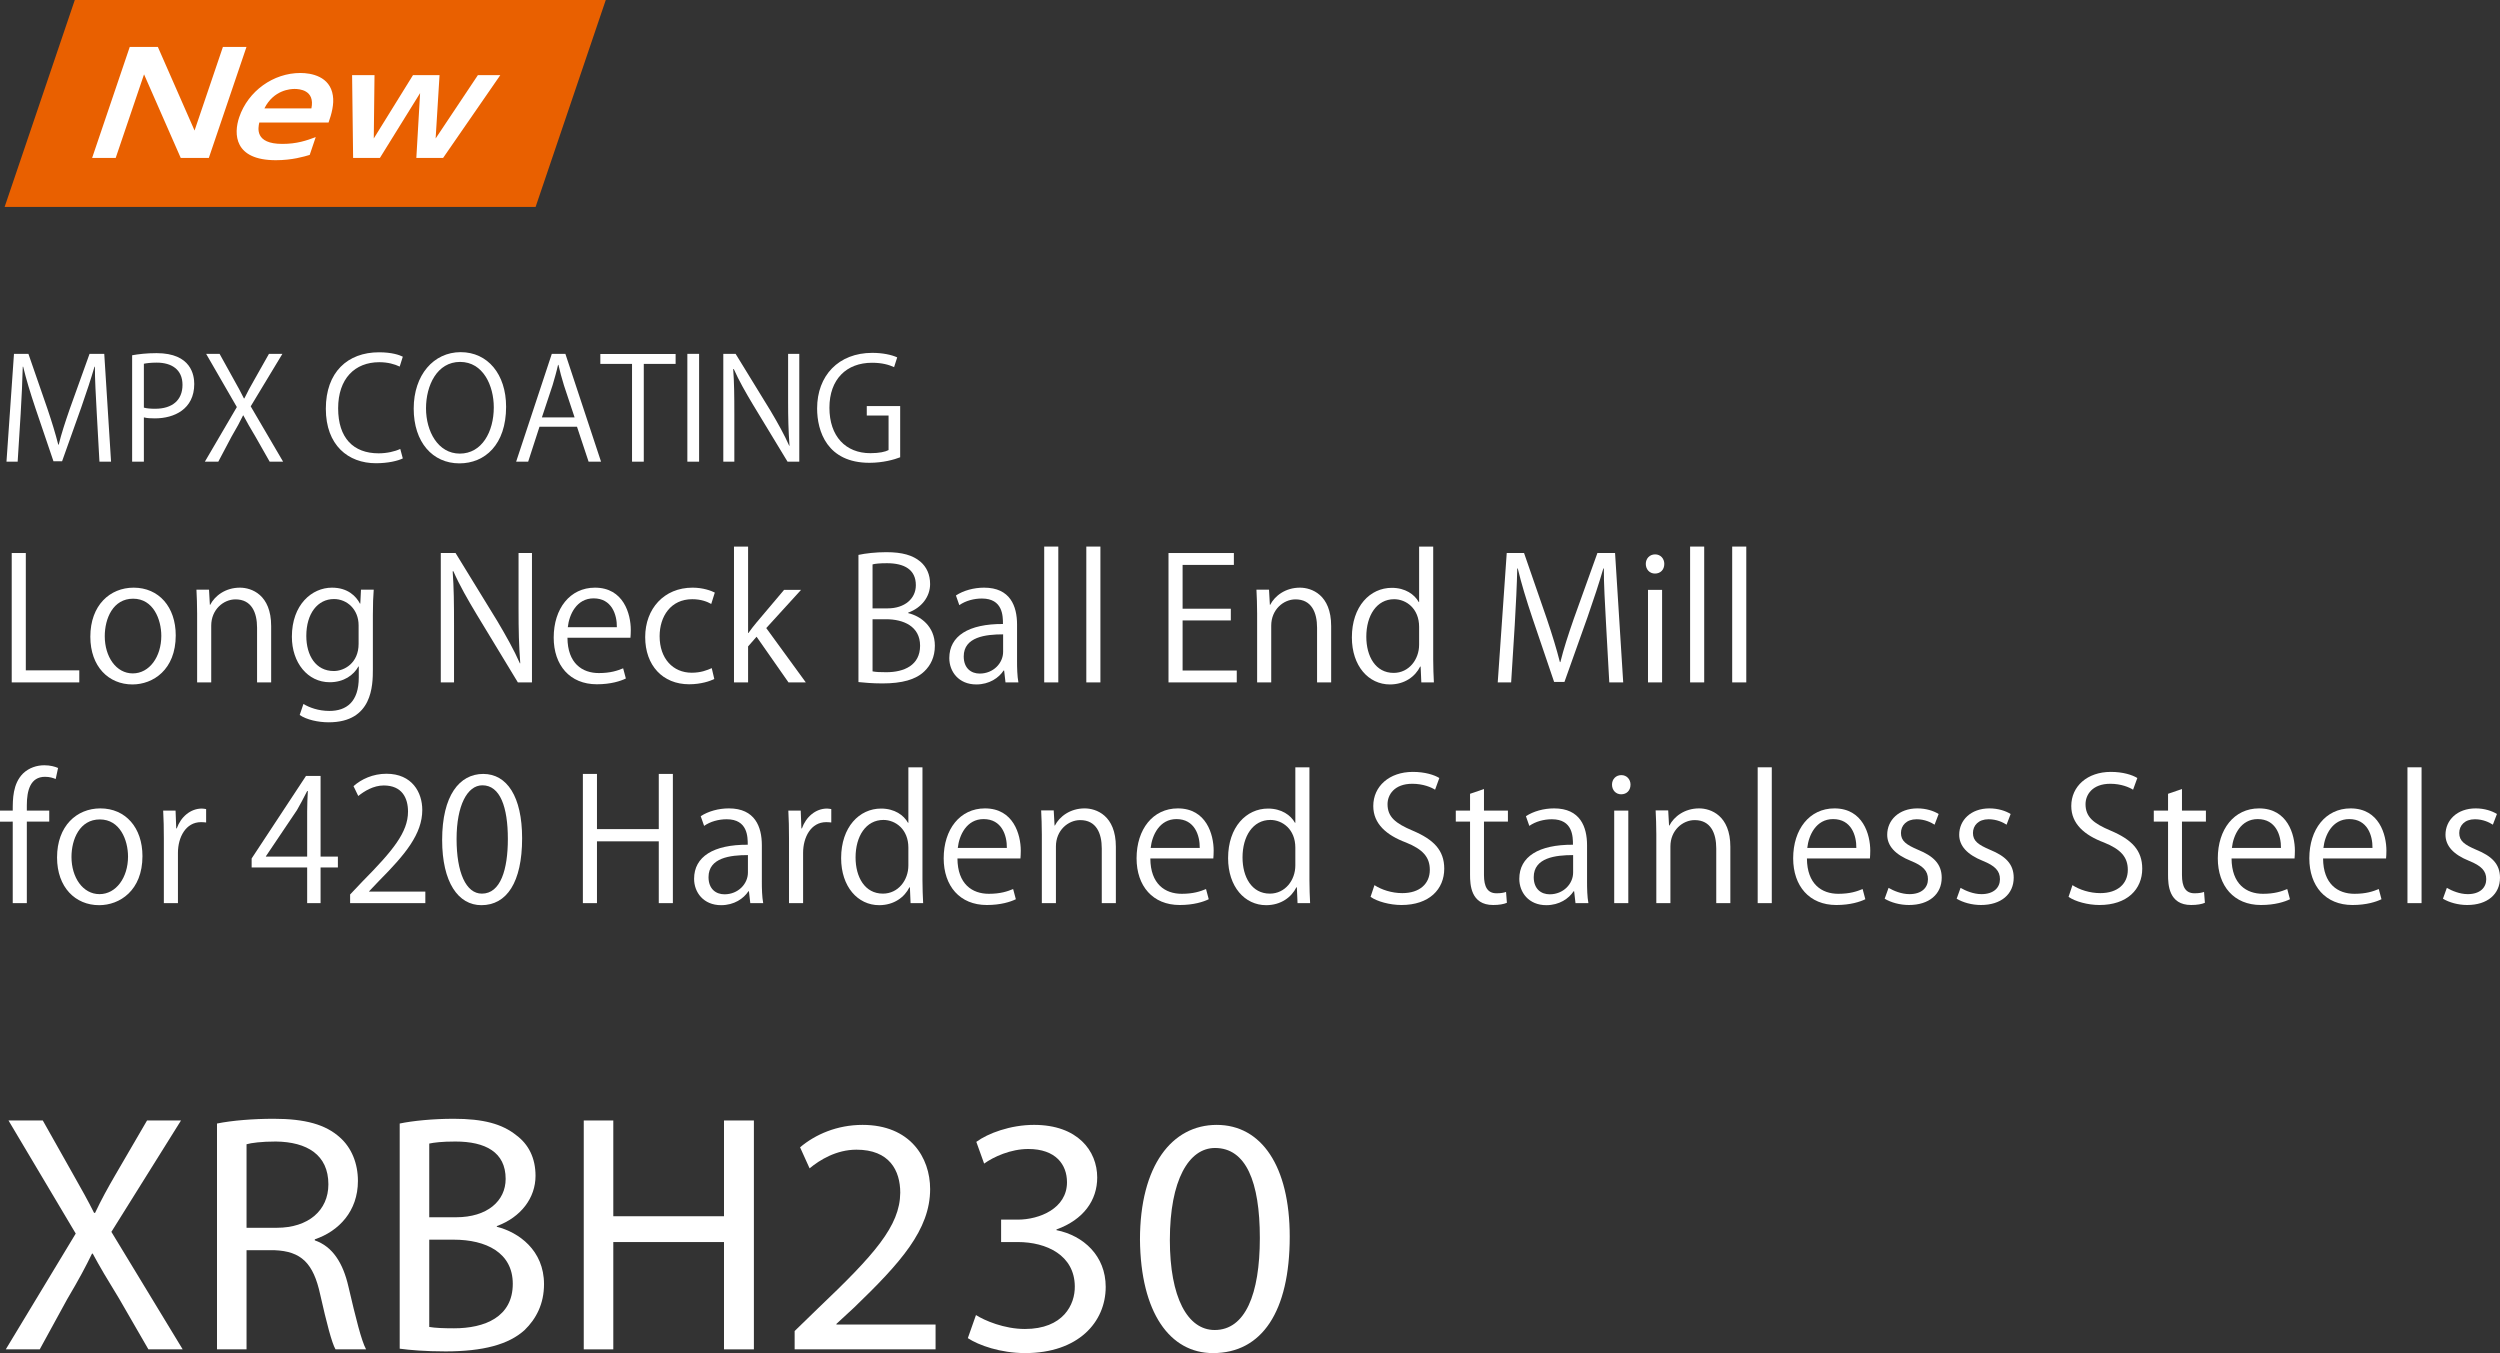<?xml version="1.0" encoding="UTF-8"?>
<svg id="_レイヤー_2" data-name="レイヤー 2" xmlns="http://www.w3.org/2000/svg" xmlns:xlink="http://www.w3.org/1999/xlink" viewBox="0 0 883.42 478.14">
  <rect x="0" y="0" width="883.42" height="478.14" fill="#333333" stroke="none"/>
  <defs>
    <style>
      .cls-1 {
        fill: #e96000;
      }

      .cls-2 {
        fill: #fff;
      }

      .cls-3 {
        fill: none;
      }

      .cls-4 {
        clip-path: url(#clippath-1);
      }

      .cls-5 {
        clip-path: url(#clippath);
      }
    </style>
    <clipPath id="clippath">
      <rect class="cls-3" x="1.63" width="212.43" height="73.13"/>
    </clipPath>
    <clipPath id="clippath-1">
      <rect class="cls-3" x="-4.23" y="-7.82" width="224.16" height="88.04"/>
    </clipPath>
  </defs>
  <g id="_レイヤー_1-2" data-name="レイヤー 1">
    <g class="cls-5">
      <polygon class="cls-1" points="189.26 73.13 1.63 73.13 26.43 0 214.06 0 189.26 73.13"/>
      <polygon class="cls-2" points="55.78 16.58 68.75 46.13 78.77 16.58 87.1 16.58 73.79 55.82 63.87 55.82 50.9 26.27 40.88 55.82 32.55 55.82 45.85 16.58 55.78 16.58"/>
      <g class="cls-4">
        <path class="cls-2" d="M91.63,43.28c-.42,1.92-1.68,7.57,8.13,7.57,5.14,0,8.55-1.18,11.81-2.41l-2.13,6.3c-1.97.59-6.19,1.87-11.98,1.87-14.77,0-14.93-9.29-12.93-15.19,3.13-9.24,12.04-15.63,21.61-15.63,3.84,0,10.47,1.18,11.48,7.96.5,3.05-.48,6.64-1.52,9.54h-24.46ZM110.04,38.31c1.35-6.59-4.4-6.88-5.94-6.88-1.3,0-7.35.25-10.67,6.88h16.61Z"/>
        <polygon class="cls-2" points="153.94 48.93 168.86 26.56 176.78 26.56 156.57 55.82 147.12 55.82 148.45 32.9 134.24 55.82 124.78 55.82 124.42 26.56 132.34 26.56 132.08 48.93 145.93 26.56 155.32 26.56 153.94 48.93"/>
      </g>
    </g>
    <g>
      <path class="cls-2" d="M39.24,163.14h-4.1l-.95-17.15c-.3-5.45-.7-12.5-.65-16.4h-.15c-1.25,4.3-2.8,9-4.65,14.3l-6.8,19.1h-3.05l-6.35-18.7c-1.85-5.5-3.3-10.3-4.35-14.7h-.15c-.1,4.65-.4,10.95-.75,16.8l-1.05,16.75h-3.95l2.65-38.1h5.1l6.7,19.35c1.6,4.75,2.85,8.8,3.85,12.75h.15c.95-3.85,2.25-7.85,3.95-12.75l6.95-19.35h5.2l2.4,38.1Z"/>
      <path class="cls-2" d="M46.69,125.54c2.2-.4,5.1-.75,8.65-.75,12.3,0,13.3,7.9,13.3,10.9,0,8.95-7.15,12.15-13.9,12.15-1.45,0-2.75-.05-3.9-.35v15.65h-4.15v-37.6ZM50.84,144.04c1.05.3,2.4.4,4,.4,6,0,9.65-3,9.65-8.45s-3.9-7.85-9.1-7.85c-2.1,0-3.65.2-4.55.4v15.5Z"/>
      <path class="cls-2" d="M100.04,163.14h-4.75l-5-8.8c-1.9-3.2-3.1-5.25-4.3-7.55h-.1c-1.1,2.3-2.2,4.3-4.1,7.55l-4.65,8.8h-4.75l11.3-19.3-10.85-18.8h4.75l5.15,9.3c1.35,2.4,2.4,4.3,3.45,6.45h.15c1.1-2.3,2.1-4.05,3.45-6.45l5.25-9.3h4.75l-11.2,18.55,11.45,19.55Z"/>
      <path class="cls-2" d="M142.34,161.99c-1.75.85-5.15,1.7-9.5,1.7-9.8,0-17.7-6.35-17.7-19.25s7.65-19.95,18.8-19.95c4.55,0,7.2.95,8.4,1.55l-1.1,3.5c-1.75-.85-4.2-1.55-7.2-1.55-8.65,0-14.55,5.8-14.55,16.3s5.4,15.9,14.3,15.9c2.9,0,5.75-.65,7.65-1.55l.9,3.35Z"/>
      <path class="cls-2" d="M178.84,143.74c0,13.4-7.5,20-16.5,20-9.45,0-16.15-7.45-16.15-19.35s7.05-19.95,16.6-19.95,16.05,7.8,16.05,19.3ZM150.54,144.29c0,8.1,4.2,16,11.95,16s12-7.65,12-16.35c0-7.65-3.75-16.05-11.9-16.05s-12.05,8.3-12.05,16.4Z"/>
      <path class="cls-2" d="M212.39,163.14h-4.4l-4.1-12.35h-13.25l-4,12.35h-4.25l12.6-38.1h4.8l12.6,38.1ZM203.04,147.49l-3.75-11.3c-.8-2.6-1.45-5-1.95-7.25h-.15c-.5,2.3-1.2,4.7-1.9,7.1l-3.8,11.45h11.55Z"/>
      <path class="cls-2" d="M238.74,128.59h-11.25v34.55h-4.15v-34.55h-11.2v-3.5h26.6v3.5Z"/>
      <path class="cls-2" d="M242.89,125.04h4.15v38.1h-4.15v-38.1Z"/>
      <path class="cls-2" d="M282.44,163.14h-4.15l-12.15-20.05c-2.55-4.25-5-8.5-6.85-12.7l-.2.05c.35,4.85.4,9.3.4,15.9v16.8h-3.9v-38.1h4.35l12.3,20.05c2.7,4.55,4.9,8.5,6.65,12.45l.1-.05c-.4-5.3-.5-9.85-.5-15.85v-16.6h3.95v38.1Z"/>
      <path class="cls-2" d="M318.09,161.59c-2.05.8-6.05,1.95-10.85,1.95-14.95,0-18.5-11.15-18.5-19.2,0-11.6,7.55-19.65,19.5-19.65,3.65,0,6.9.7,8.8,1.6l-1.1,3.45c-1.85-.85-4.25-1.55-7.8-1.55-9,0-15.05,5.8-15.05,15.9s5.75,16.05,14.45,16.05c3.2,0,5.35-.5,6.45-1.1v-12.2h-7.7v-3.35h11.8v18.1Z"/>
      <path class="cls-2" d="M28.02,241.14H4.14v-45.72h4.98v41.46h18.9v4.26Z"/>
      <path class="cls-2" d="M62.1,224.52c0,12.18-8.04,17.34-15.3,17.34-8.4,0-14.88-6.3-14.88-16.86,0-11.16,6.96-17.34,15.3-17.34,8.94,0,14.88,6.84,14.88,16.86ZM47.04,211.56c-7.08,0-10.02,6.96-10.02,13.26,0,7.26,4.02,13.14,9.9,13.14s10.08-5.88,10.08-13.26c0-5.82-2.82-13.14-9.96-13.14Z"/>
      <path class="cls-2" d="M95.82,241.14h-4.98v-19.32c0-5.34-1.92-10.02-7.62-10.02-4.26,0-8.58,3.6-8.58,9.3v20.04h-4.98v-24.3c0-3.36-.12-5.82-.24-8.46h4.44l.3,5.34h.12c1.62-3.18,5.4-6.06,10.5-6.06,4.08,0,11.04,2.46,11.04,13.56v19.92Z"/>
      <path class="cls-2" d="M132.06,208.38c-.18,2.34-.3,4.98-.3,9v19.08c0,5.7-.12,18.78-15.6,18.78-3.72,0-7.8-.9-10.26-2.58l1.32-3.9c2.1,1.26,5.28,2.46,9.18,2.46,6,0,10.38-3.18,10.38-11.82v-3.9h-.12c-1.68,3.06-5.16,5.58-10.14,5.58-7.8,0-13.38-6.9-13.38-16.08,0-11.34,7.08-17.34,14.16-17.34,5.58,0,8.52,3,9.9,5.64h.12l.24-4.92h4.5ZM126.72,220.98c0-5.7-4.14-9.3-8.7-9.3-5.76,0-9.78,5.1-9.78,13.02,0,6.96,3.36,12.42,9.72,12.42,3.72,0,8.76-2.82,8.76-9.6v-6.54Z"/>
      <path class="cls-2" d="M187.98,241.14h-4.98l-14.58-24.06c-3.06-5.1-6-10.2-8.22-15.24l-.24.06c.42,5.82.48,11.16.48,19.08v20.16h-4.68v-45.72h5.22l14.76,24.06c3.24,5.46,5.88,10.2,7.98,14.94l.12-.06c-.48-6.36-.6-11.82-.6-19.02v-19.92h4.74v45.72Z"/>
      <path class="cls-2" d="M221.16,239.76c-1.86.9-5.28,2.04-10.26,2.04-9.54,0-15.24-6.72-15.24-16.5,0-10.26,5.76-17.64,14.58-17.64,10.08,0,12.66,9.24,12.66,14.94,0,1.14-.06,1.98-.12,2.76h-22.26c.06,9.06,5.22,12.48,11.1,12.48,4.08,0,6.54-.84,8.58-1.68l.96,3.6ZM217.98,221.64c.06-4.44-1.8-10.2-8.22-10.2-6,0-8.64,5.7-9.12,10.2h17.34Z"/>
      <path class="cls-2" d="M252.41,239.94c-1.44.72-4.68,1.86-8.88,1.86-9.36,0-15.54-6.66-15.54-16.68s6.66-17.46,16.74-17.46c3.66,0,6.6,1.08,7.86,1.74l-1.26,4.02c-1.38-.78-3.54-1.68-6.72-1.68-7.56,0-11.52,6.06-11.52,13.08,0,7.92,4.74,12.9,11.34,12.9,3.24,0,5.46-.9,7.08-1.62l.9,3.84Z"/>
      <path class="cls-2" d="M284.75,241.14h-6.12l-11.28-16.14-3,3.42v12.72h-4.98v-48h4.98v30.54h.12c.78-1.14,1.92-2.58,2.82-3.66l9.78-11.58h6l-12.3,13.5,13.98,19.2Z"/>
      <path class="cls-2" d="M320.93,216.66c4.32,1.02,9.42,4.62,9.42,11.52,0,4.08-1.56,6.96-3.66,9-3.06,3-7.98,4.32-14.88,4.32-3.78,0-6.6-.3-8.46-.48v-44.94c2.52-.54,6.12-.96,9.84-.96,5.64,0,9.36,1.08,12.06,3.36,2.16,1.86,3.42,4.5,3.42,7.92,0,4.5-3.06,8.4-7.74,10.08v.18ZM313.67,214.98c6.06,0,9.96-3.48,9.96-8.16v-.06c0-5.4-3.96-7.74-10.2-7.74-2.64,0-4.2.18-5.1.42v15.54h5.34ZM308.33,237.24c1.14.24,2.76.3,4.86.3,6.3,0,11.94-2.46,11.94-9.36s-5.94-9.36-12-9.36h-4.8v18.42Z"/>
      <path class="cls-2" d="M359.39,233.34c0,2.7.06,5.52.48,7.8h-4.56l-.48-4.2h-.18c-1.68,2.58-5.04,4.92-9.66,4.92-6.24,0-9.54-4.56-9.54-9.3,0-7.86,6.84-12.12,18.96-12.06,0-2.76,0-9-7.44-9-2.82,0-5.76.78-7.98,2.34l-1.2-3.42c2.64-1.74,6.3-2.76,9.96-2.76,9.24,0,11.64,6.54,11.64,13.02v12.66ZM354.47,224.16c-6.18,0-13.92.9-13.92,7.8,0,4.2,2.64,6.06,5.64,6.06,4.86,0,8.28-3.72,8.28-7.68v-6.18Z"/>
      <path class="cls-2" d="M373.97,241.14h-4.98v-48h4.98v48Z"/>
      <path class="cls-2" d="M388.85,241.14h-4.98v-48h4.98v48Z"/>
      <path class="cls-2" d="M437.03,241.14h-24.12v-45.72h23.1v4.2h-18.12v15.48h17.04v4.14h-17.04v17.7h19.14v4.2Z"/>
      <path class="cls-2" d="M470.39,241.14h-4.98v-19.32c0-5.34-1.92-10.02-7.62-10.02-4.26,0-8.58,3.6-8.58,9.3v20.04h-4.98v-24.3c0-3.36-.12-5.82-.24-8.46h4.44l.3,5.34h.12c1.62-3.18,5.4-6.06,10.5-6.06,4.08,0,11.04,2.46,11.04,13.56v19.92Z"/>
      <path class="cls-2" d="M506.45,233.04c0,2.64.12,5.88.24,8.1h-4.44l-.24-5.58h-.18c-1.68,3.42-5.4,6.3-10.68,6.3-7.56,0-13.44-6.54-13.44-16.62,0-11.04,6.48-17.52,14.1-17.52,4.8,0,8.04,2.34,9.54,5.04h.12v-19.62h4.98v39.9ZM501.47,221.52c0-6.54-4.62-9.78-8.82-9.78-6.18,0-9.84,5.76-9.84,13.26,0,6.9,3.24,12.78,9.66,12.78,5.4,0,9-4.74,9-9.96v-6.3Z"/>
      <path class="cls-2" d="M573.59,241.14h-4.92l-1.14-20.58c-.36-6.54-.84-15-.78-19.68h-.18c-1.5,5.16-3.36,10.8-5.58,17.16l-8.16,22.92h-3.66l-7.62-22.44c-2.22-6.6-3.96-12.36-5.22-17.64h-.18c-.12,5.58-.48,13.14-.9,20.16l-1.26,20.1h-4.74l3.18-45.72h6.12l8.04,23.22c1.92,5.7,3.42,10.56,4.62,15.3h.18c1.14-4.62,2.7-9.42,4.74-15.3l8.34-23.22h6.24l2.88,45.72Z"/>
      <path class="cls-2" d="M584.81,202.68c-1.92,0-3.24-1.5-3.24-3.42s1.38-3.36,3.3-3.36,3.24,1.5,3.24,3.36c0,2.1-1.38,3.42-3.3,3.42ZM587.33,241.14h-4.98v-32.7h4.98v32.7Z"/>
      <path class="cls-2" d="M602.21,241.14h-4.98v-48h4.98v48Z"/>
      <path class="cls-2" d="M617.08,241.14h-4.98v-48h4.98v48Z"/>
      <path class="cls-2" d="M4.5,286.44c0-4.08,0-9.42,3.6-13.08,2.16-2.1,4.98-2.94,7.56-2.94,2.1,0,3.78.48,4.86.96l-.84,3.9c-.9-.36-2.04-.78-3.78-.78-5.16,0-6.42,4.8-6.42,10.08v1.86h7.92v3.9h-7.92v28.8h-4.98v-28.8H0v-3.9h4.5Z"/>
      <path class="cls-2" d="M50.34,302.52c0,12.18-8.04,17.34-15.3,17.34-8.4,0-14.88-6.3-14.88-16.86,0-11.16,6.96-17.34,15.3-17.34,8.94,0,14.88,6.84,14.88,16.86ZM35.28,289.56c-7.08,0-10.02,6.96-10.02,13.26,0,7.26,4.02,13.14,9.9,13.14s10.08-5.88,10.08-13.26c0-5.82-2.82-13.14-9.96-13.14Z"/>
      <path class="cls-2" d="M72.84,290.64c-.54-.06-1.08-.12-1.8-.12-5.4,0-8.16,5.34-8.16,10.86v17.76h-4.98v-22.92c0-3.48-.06-6.66-.24-9.78h4.38l.24,6.3h.18c1.44-4.08,4.86-7.02,8.88-7.02.54,0,.96.12,1.5.18v4.74Z"/>
      <path class="cls-2" d="M113.28,319.14h-4.74v-12.6h-19.62v-3.18l19.2-29.16h5.16v28.5h6.12v3.84h-6.12v12.6ZM93.96,302.7h14.58v-15.96c0-2.46.12-4.86.24-7.2h-.24c-1.38,2.76-2.46,4.68-3.6,6.72l-10.98,16.32v.12Z"/>
      <path class="cls-2" d="M150.3,319.14h-26.58v-3.06l4.38-4.62c10.68-10.8,16.08-17.34,16.08-24.66,0-4.8-2.1-9.24-8.58-9.24-3.6,0-6.84,1.98-9,3.72l-1.68-3.48c2.76-2.46,6.84-4.38,11.64-4.38,9.06,0,12.66,6.6,12.66,12.78,0,8.46-5.94,15.66-15.24,25.02l-3.54,3.72v.12h19.86v4.08Z"/>
      <path class="cls-2" d="M156.24,296.82c0-15.72,6.12-23.34,14.52-23.34s13.74,8.04,13.74,22.74c0,15.6-5.46,23.64-14.4,23.64-8.16,0-13.86-8.04-13.86-23.04ZM179.46,296.46c0-11.22-2.7-18.96-9-18.96-5.34,0-9.12,7.14-9.12,18.96s3.3,19.32,8.94,19.32c6.66,0,9.18-8.64,9.18-19.32Z"/>
      <path class="cls-2" d="M237.77,319.14h-4.98v-21.84h-21.84v21.84h-4.98v-45.66h4.98v19.5h21.84v-19.5h4.98v45.66Z"/>
      <path class="cls-2" d="M269.21,311.34c0,2.7.06,5.52.48,7.8h-4.56l-.48-4.2h-.18c-1.68,2.58-5.04,4.92-9.66,4.92-6.24,0-9.54-4.56-9.54-9.3,0-7.86,6.84-12.12,18.96-12.06,0-2.76,0-9-7.44-9-2.82,0-5.76.78-7.98,2.34l-1.2-3.42c2.64-1.74,6.3-2.76,9.96-2.76,9.24,0,11.64,6.54,11.64,13.02v12.66ZM264.29,302.16c-6.18,0-13.92.9-13.92,7.8,0,4.2,2.64,6.06,5.64,6.06,4.86,0,8.28-3.72,8.28-7.68v-6.18Z"/>
      <path class="cls-2" d="M293.75,290.64c-.54-.06-1.08-.12-1.8-.12-5.4,0-8.16,5.34-8.16,10.86v17.76h-4.98v-22.92c0-3.48-.06-6.66-.24-9.78h4.38l.24,6.3h.18c1.44-4.08,4.86-7.02,8.88-7.02.54,0,.96.12,1.5.18v4.74Z"/>
      <path class="cls-2" d="M325.97,311.04c0,2.64.12,5.88.24,8.1h-4.44l-.24-5.58h-.18c-1.68,3.42-5.4,6.3-10.68,6.3-7.56,0-13.44-6.54-13.44-16.62,0-11.04,6.48-17.52,14.1-17.52,4.8,0,8.04,2.34,9.54,5.04h.12v-19.62h4.98v39.9ZM320.99,299.52c0-6.54-4.62-9.78-8.82-9.78-6.18,0-9.84,5.76-9.84,13.26,0,6.9,3.24,12.78,9.66,12.78,5.4,0,9-4.74,9-9.96v-6.3Z"/>
      <path class="cls-2" d="M358.97,317.76c-1.86.9-5.28,2.04-10.26,2.04-9.54,0-15.24-6.72-15.24-16.5,0-10.26,5.76-17.64,14.58-17.64,10.08,0,12.66,9.24,12.66,14.94,0,1.14-.06,1.98-.12,2.76h-22.26c.06,9.06,5.22,12.48,11.1,12.48,4.08,0,6.54-.84,8.58-1.68l.96,3.6ZM355.79,299.64c.06-4.44-1.8-10.2-8.22-10.2-6,0-8.64,5.7-9.12,10.2h17.34Z"/>
      <path class="cls-2" d="M394.31,319.14h-4.98v-19.32c0-5.34-1.92-10.02-7.62-10.02-4.26,0-8.58,3.6-8.58,9.3v20.04h-4.98v-24.3c0-3.36-.12-5.82-.24-8.46h4.44l.3,5.34h.12c1.62-3.18,5.4-6.06,10.5-6.06,4.08,0,11.04,2.46,11.04,13.56v19.92Z"/>
      <path class="cls-2" d="M427.13,317.76c-1.86.9-5.28,2.04-10.26,2.04-9.54,0-15.24-6.72-15.24-16.5,0-10.26,5.76-17.64,14.58-17.64,10.08,0,12.66,9.24,12.66,14.94,0,1.14-.06,1.98-.12,2.76h-22.26c.06,9.06,5.22,12.48,11.1,12.48,4.08,0,6.54-.84,8.58-1.68l.96,3.6ZM423.95,299.64c.06-4.44-1.8-10.2-8.22-10.2-6,0-8.64,5.7-9.12,10.2h17.34Z"/>
      <path class="cls-2" d="M462.71,311.04c0,2.64.12,5.88.24,8.1h-4.44l-.24-5.58h-.18c-1.68,3.42-5.4,6.3-10.68,6.3-7.56,0-13.44-6.54-13.44-16.62,0-11.04,6.48-17.52,14.1-17.52,4.8,0,8.04,2.34,9.54,5.04h.12v-19.62h4.98v39.9ZM457.73,299.52c0-6.54-4.62-9.78-8.82-9.78-6.18,0-9.84,5.76-9.84,13.26,0,6.9,3.24,12.78,9.66,12.78,5.4,0,9-4.74,9-9.96v-6.3Z"/>
      <path class="cls-2" d="M507.11,279.06c-1.32-.84-4.2-2.1-8.04-2.1-6.36,0-8.76,3.9-8.76,7.2,0,4.5,2.76,6.78,8.88,9.36,7.38,3.12,11.16,6.9,11.16,13.44,0,7.26-5.28,12.84-15.12,12.84-4.14,0-8.64-1.26-10.92-2.88l1.38-4.14c2.46,1.62,6.12,2.82,9.84,2.82,6.12,0,9.72-3.3,9.72-8.22,0-4.5-2.46-7.26-8.4-9.66-6.9-2.58-11.58-6.6-11.58-12.9,0-6.96,5.64-12.06,13.98-12.06,4.32,0,7.62,1.08,9.36,2.16l-1.5,4.14Z"/>
      <path class="cls-2" d="M519.47,280.5l4.92-1.68v7.62h8.46v3.9h-8.46v18.9c0,4.14,1.26,6.42,4.44,6.42,1.5,0,2.52-.18,3.36-.48l.3,3.84c-1.08.48-2.76.78-4.86.78-7.92,0-8.16-7.2-8.16-10.68v-18.78h-5.04v-3.9h5.04v-5.94Z"/>
      <path class="cls-2" d="M560.81,311.34c0,2.7.06,5.52.48,7.8h-4.56l-.48-4.2h-.18c-1.68,2.58-5.04,4.92-9.66,4.92-6.24,0-9.54-4.56-9.54-9.3,0-7.86,6.84-12.12,18.96-12.06,0-2.76,0-9-7.44-9-2.82,0-5.76.78-7.98,2.34l-1.2-3.42c2.64-1.74,6.3-2.76,9.96-2.76,9.24,0,11.64,6.54,11.64,13.02v12.66ZM555.89,302.16c-6.18,0-13.92.9-13.92,7.8,0,4.2,2.64,6.06,5.64,6.06,4.86,0,8.28-3.72,8.28-7.68v-6.18Z"/>
      <path class="cls-2" d="M572.87,280.68c-1.92,0-3.24-1.5-3.24-3.42s1.38-3.36,3.3-3.36,3.24,1.5,3.24,3.36c0,2.1-1.38,3.42-3.3,3.42ZM575.39,319.14h-4.98v-32.7h4.98v32.7Z"/>
      <path class="cls-2" d="M611.45,319.14h-4.98v-19.32c0-5.34-1.92-10.02-7.62-10.02-4.26,0-8.58,3.6-8.58,9.3v20.04h-4.98v-24.3c0-3.36-.12-5.82-.24-8.46h4.44l.3,5.34h.12c1.62-3.18,5.4-6.06,10.5-6.06,4.08,0,11.04,2.46,11.04,13.56v19.92Z"/>
      <path class="cls-2" d="M626.09,319.14h-4.98v-48h4.98v48Z"/>
      <path class="cls-2" d="M659.15,317.76c-1.86.9-5.28,2.04-10.26,2.04-9.54,0-15.24-6.72-15.24-16.5,0-10.26,5.76-17.64,14.58-17.64,10.08,0,12.66,9.24,12.66,14.94,0,1.14-.06,1.98-.12,2.76h-22.26c.06,9.06,5.22,12.48,11.1,12.48,4.08,0,6.54-.84,8.58-1.68l.96,3.6ZM655.97,299.64c.06-4.44-1.8-10.2-8.22-10.2-6,0-8.64,5.7-9.12,10.2h17.34Z"/>
      <path class="cls-2" d="M683.62,291.42c-1.2-.78-3.42-1.92-6.36-1.92-3.6,0-5.52,2.22-5.52,4.86,0,2.82,1.86,4.14,6.06,5.94,5.28,2.16,8.34,4.92,8.34,9.84,0,5.82-4.44,9.66-11.58,9.66-3.24,0-6.36-.9-8.58-2.22l1.38-3.84c1.74,1.02,4.56,2.22,7.38,2.22,4.38,0,6.54-2.34,6.54-5.28s-1.74-4.74-6.06-6.48c-5.52-2.22-8.34-5.28-8.34-9.24,0-5.1,4.08-9.3,10.68-9.3,3.12,0,5.76.9,7.5,1.98l-1.44,3.78Z"/>
      <path class="cls-2" d="M709.06,291.42c-1.2-.78-3.42-1.92-6.36-1.92-3.6,0-5.52,2.22-5.52,4.86,0,2.82,1.86,4.14,6.06,5.94,5.28,2.16,8.34,4.92,8.34,9.84,0,5.82-4.44,9.66-11.58,9.66-3.24,0-6.36-.9-8.58-2.22l1.38-3.84c1.74,1.02,4.56,2.22,7.38,2.22,4.38,0,6.54-2.34,6.54-5.28s-1.74-4.74-6.06-6.48c-5.52-2.22-8.34-5.28-8.34-9.24,0-5.1,4.08-9.3,10.68-9.3,3.12,0,5.76.9,7.5,1.98l-1.44,3.78Z"/>
      <path class="cls-2" d="M753.76,279.06c-1.32-.84-4.2-2.1-8.04-2.1-6.36,0-8.76,3.9-8.76,7.2,0,4.5,2.76,6.78,8.88,9.36,7.38,3.12,11.16,6.9,11.16,13.44,0,7.26-5.28,12.84-15.12,12.84-4.14,0-8.64-1.26-10.92-2.88l1.38-4.14c2.46,1.62,6.12,2.82,9.84,2.82,6.12,0,9.72-3.3,9.72-8.22,0-4.5-2.46-7.26-8.4-9.66-6.9-2.58-11.58-6.6-11.58-12.9,0-6.96,5.64-12.06,13.98-12.06,4.32,0,7.62,1.08,9.36,2.16l-1.5,4.14Z"/>
      <path class="cls-2" d="M766.12,280.5l4.92-1.68v7.62h8.46v3.9h-8.46v18.9c0,4.14,1.26,6.42,4.44,6.42,1.5,0,2.52-.18,3.36-.48l.3,3.84c-1.08.48-2.76.78-4.86.78-7.92,0-8.16-7.2-8.16-10.68v-18.78h-5.04v-3.9h5.04v-5.94Z"/>
      <path class="cls-2" d="M809.2,317.76c-1.86.9-5.28,2.04-10.26,2.04-9.54,0-15.24-6.72-15.24-16.5,0-10.26,5.76-17.64,14.58-17.64,10.08,0,12.66,9.24,12.66,14.94,0,1.14-.06,1.98-.12,2.76h-22.26c.06,9.06,5.22,12.48,11.1,12.48,4.08,0,6.54-.84,8.58-1.68l.96,3.6ZM806.02,299.64c.06-4.44-1.8-10.2-8.22-10.2-6,0-8.64,5.7-9.12,10.2h17.34Z"/>
      <path class="cls-2" d="M841.54,317.76c-1.86.9-5.28,2.04-10.26,2.04-9.54,0-15.24-6.72-15.24-16.5,0-10.26,5.76-17.64,14.58-17.64,10.08,0,12.66,9.24,12.66,14.94,0,1.14-.06,1.98-.12,2.76h-22.26c.06,9.06,5.22,12.48,11.1,12.48,4.08,0,6.54-.84,8.58-1.68l.96,3.6ZM838.36,299.64c.06-4.44-1.8-10.2-8.22-10.2-6,0-8.64,5.7-9.12,10.2h17.34Z"/>
      <path class="cls-2" d="M855.7,319.14h-4.98v-48h4.98v48Z"/>
      <path class="cls-2" d="M880.9,291.42c-1.2-.78-3.42-1.92-6.36-1.92-3.6,0-5.52,2.22-5.52,4.86,0,2.82,1.86,4.14,6.06,5.94,5.28,2.16,8.34,4.92,8.34,9.84,0,5.82-4.44,9.66-11.58,9.66-3.24,0-6.36-.9-8.58-2.22l1.38-3.84c1.74,1.02,4.56,2.22,7.38,2.22,4.38,0,6.54-2.34,6.54-5.28s-1.74-4.74-6.06-6.48c-5.52-2.22-8.34-5.28-8.34-9.24,0-5.1,4.08-9.3,10.68-9.3,3.12,0,5.76.9,7.5,1.98l-1.44,3.78Z"/>
    </g>
    <g>
      <path class="cls-2" d="M52.44,476.82l-10.32-17.88c-4.2-6.84-6.84-11.28-9.36-15.96h-.24c-2.28,4.68-4.56,9-8.76,16.08l-9.72,17.76H2.04l24.72-40.92-23.76-39.96h12.12l10.68,18.96c3,5.28,5.28,9.36,7.44,13.68h.36c2.28-4.8,4.32-8.52,7.32-13.68l11.04-18.96h12l-24.6,39.36,25.2,41.52h-12.12Z"/>
      <path class="cls-2" d="M76.68,397.02c5.28-1.08,12.84-1.68,20.04-1.68,11.16,0,18.36,2.04,23.4,6.6,4.08,3.6,6.36,9.12,6.36,15.36,0,10.68-6.72,17.76-15.24,20.64v.36c6.24,2.16,9.96,7.92,11.88,16.32,2.64,11.28,4.56,19.08,6.24,22.2h-10.8c-1.32-2.28-3.12-9.24-5.4-19.32-2.4-11.16-6.72-15.36-16.2-15.72h-9.84v35.04h-10.44v-79.8ZM87.12,433.86h10.68c11.16,0,18.24-6.12,18.24-15.36,0-10.44-7.56-15-18.6-15.12-5.04,0-8.64.48-10.32.96v29.52Z"/>
      <path class="cls-2" d="M141.24,397.02c4.56-.96,11.76-1.68,19.08-1.68,10.44,0,17.16,1.8,22.2,5.88,4.2,3.12,6.72,7.92,6.72,14.28,0,7.8-5.16,14.64-13.68,17.76v.24c7.68,1.92,16.68,8.28,16.68,20.28,0,6.96-2.76,12.24-6.84,16.2-5.64,5.16-14.76,7.56-27.96,7.56-7.2,0-12.72-.48-16.2-.96v-79.56ZM151.68,430.14h9.48c11.04,0,17.52-5.76,17.52-13.56,0-9.48-7.2-13.2-17.76-13.2-4.8,0-7.56.36-9.24.72v26.04ZM151.68,468.9c2.04.36,5.04.48,8.76.48,10.8,0,20.76-3.96,20.76-15.72,0-11.04-9.48-15.6-20.88-15.6h-8.64v30.84Z"/>
      <path class="cls-2" d="M216.72,395.94v33.84h39.12v-33.84h10.56v80.88h-10.56v-37.92h-39.12v37.92h-10.44v-80.88h10.44Z"/>
      <path class="cls-2" d="M280.8,476.82v-6.48l8.28-8.04c19.92-18.96,28.92-29.04,29.04-40.8,0-7.92-3.84-15.24-15.48-15.24-7.08,0-12.96,3.6-16.56,6.6l-3.36-7.44c5.4-4.56,13.08-7.92,22.08-7.92,16.8,0,23.88,11.52,23.88,22.68,0,14.4-10.44,26.04-26.88,41.88l-6.24,5.76v.24h35.04v8.76h-49.8Z"/>
      <path class="cls-2" d="M344.88,464.7c3,1.92,9.96,4.92,17.28,4.92,13.56,0,17.76-8.64,17.64-15.12-.12-10.92-9.96-15.6-20.16-15.6h-5.88v-7.92h5.88c7.68,0,17.4-3.96,17.4-13.2,0-6.24-3.96-11.76-13.68-11.76-6.24,0-12.24,2.76-15.6,5.16l-2.76-7.68c4.08-3,12-6,20.4-6,15.36,0,22.32,9.12,22.32,18.6,0,8.04-4.8,14.88-14.4,18.36v.24c9.6,1.92,17.4,9.12,17.4,20.04,0,12.48-9.72,23.4-28.44,23.4-8.76,0-16.44-2.76-20.28-5.28l2.88-8.16Z"/>
      <path class="cls-2" d="M455.75,436.98c0,26.52-9.84,41.16-27.12,41.16-15.24,0-25.56-14.28-25.8-40.08,0-26.16,11.28-40.56,27.12-40.56s25.8,14.64,25.8,39.48ZM413.39,438.18c0,20.28,6.24,31.8,15.84,31.8,10.8,0,15.96-12.6,15.96-32.52s-4.92-31.8-15.84-31.8c-9.24,0-15.96,11.28-15.96,32.52Z"/>
    </g>
  </g>
</svg>